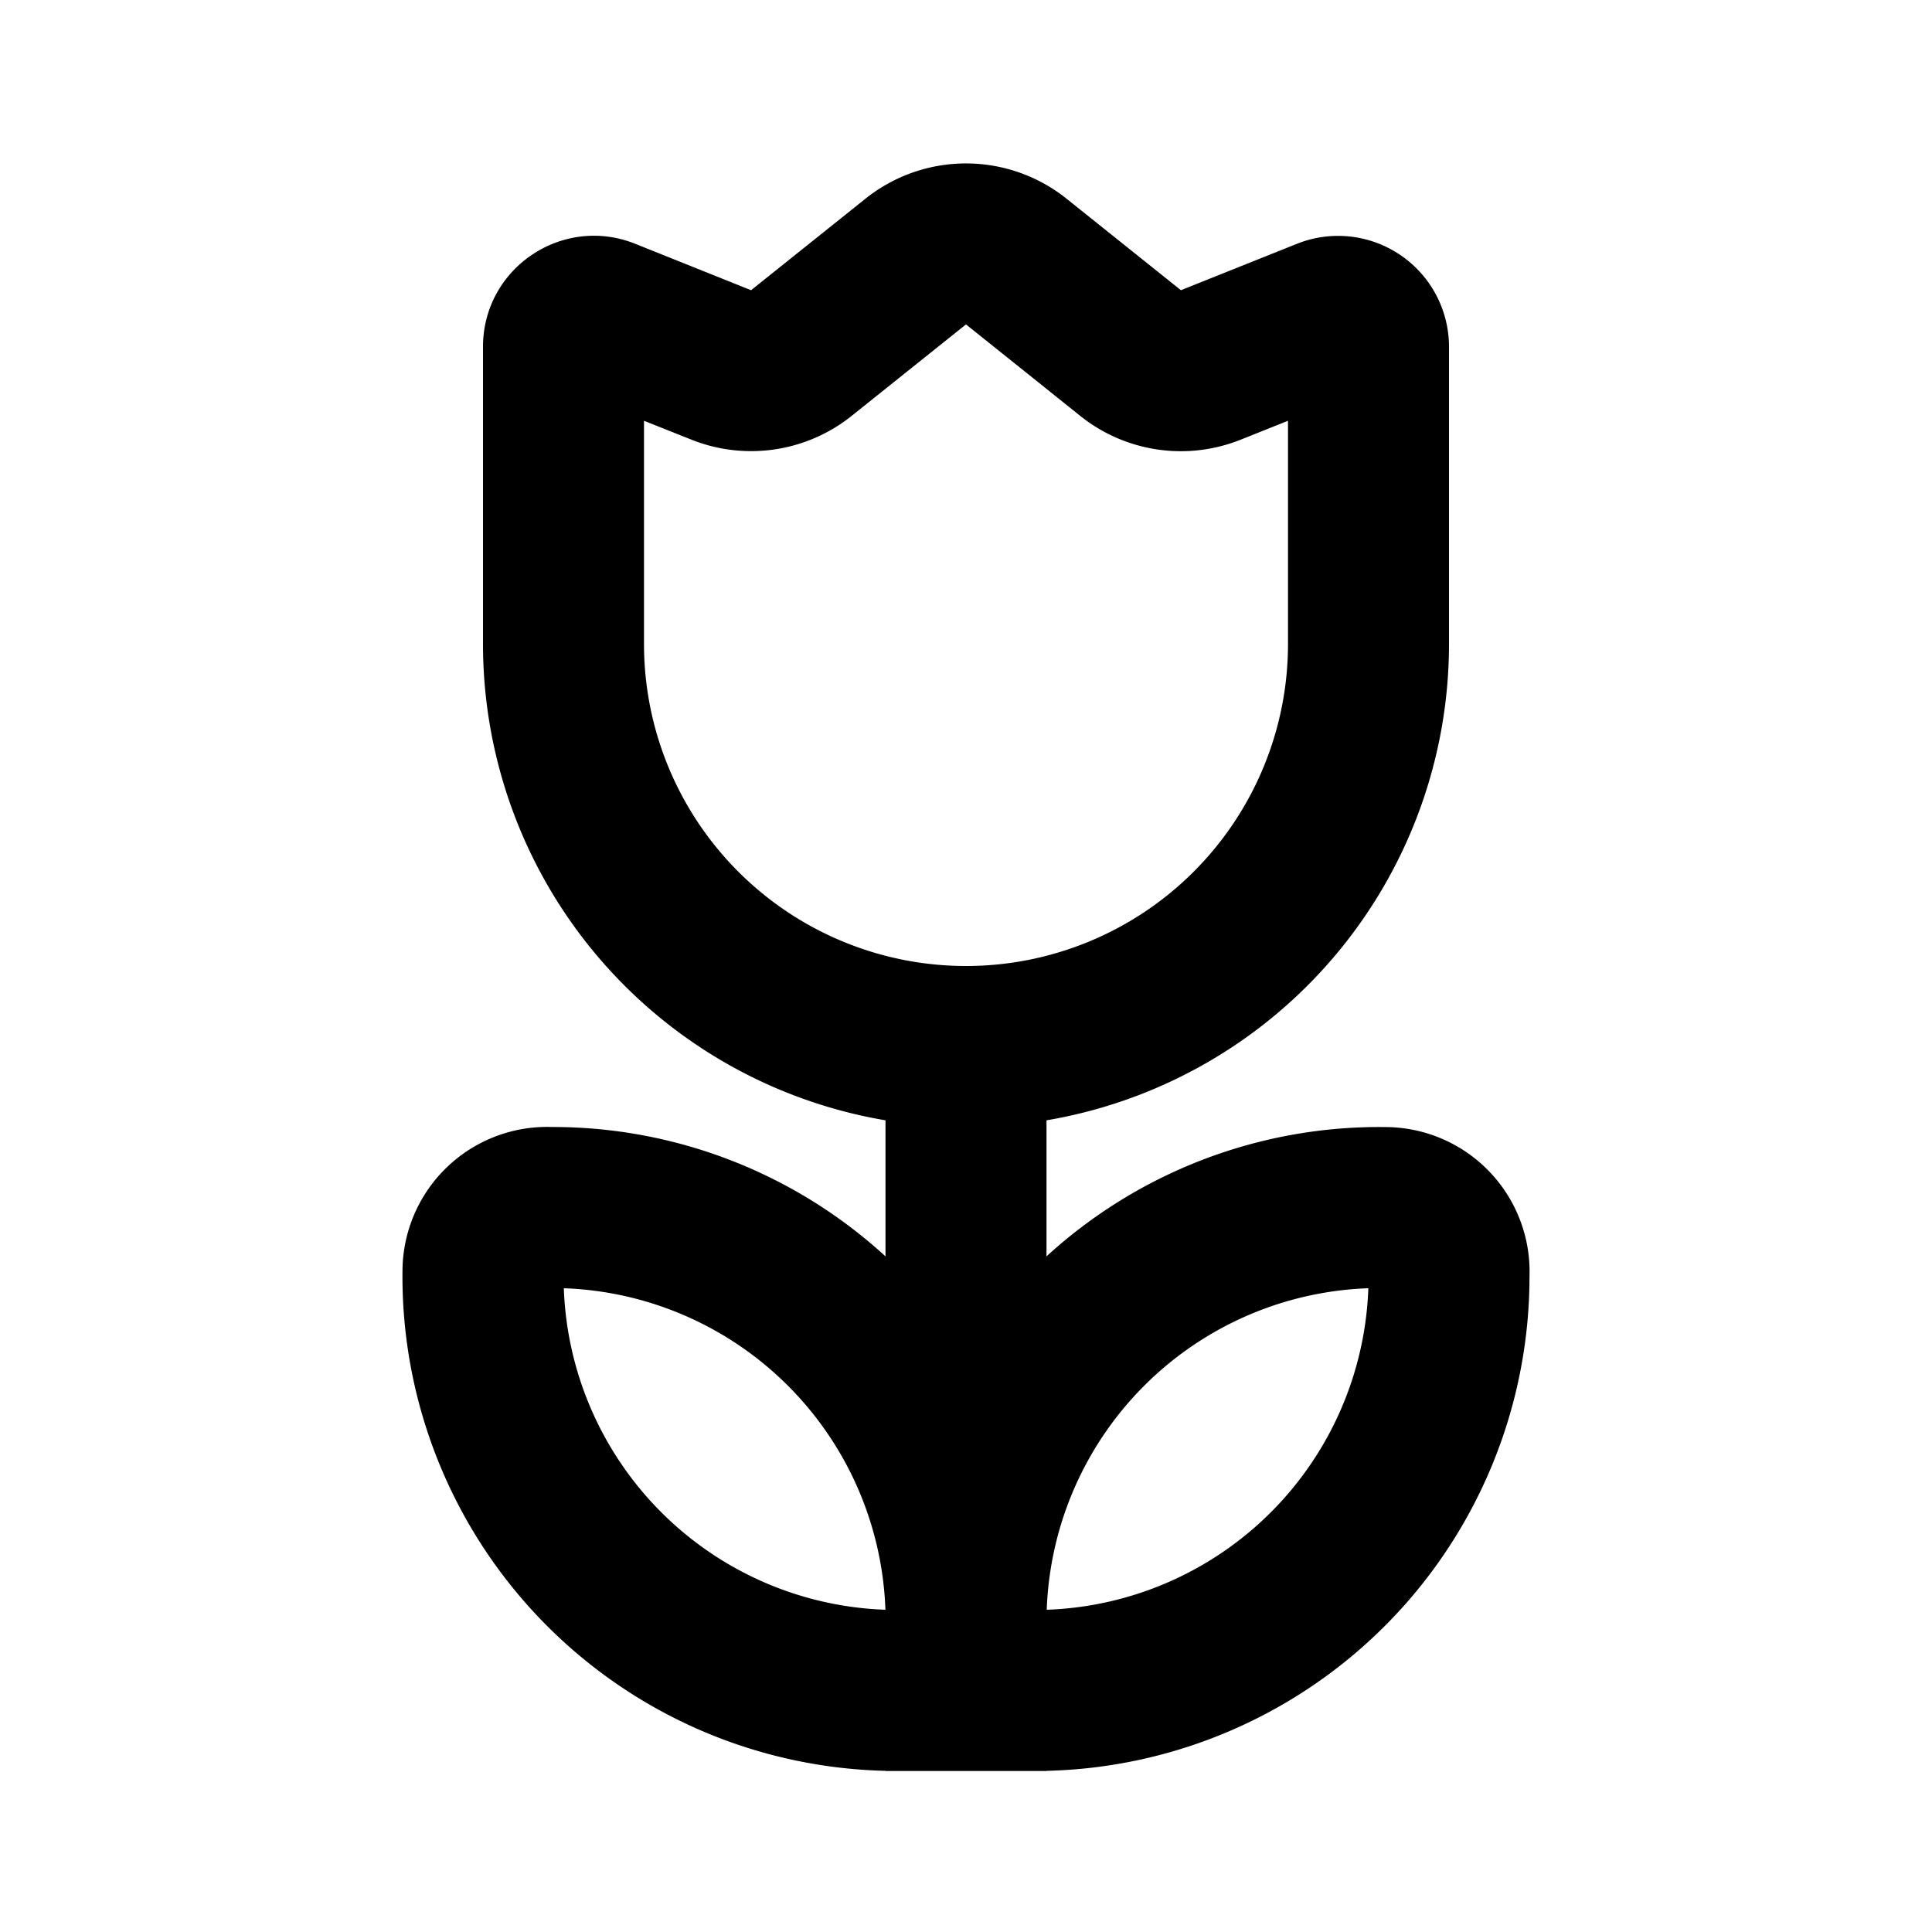 <svg xmlns="http://www.w3.org/2000/svg" fill="none" viewBox="0 0 24 24"><path fill="#000" fill-rule="evenodd" d="M10.75 2.469a2 2 0 0 1 2.5 0l1.42 1.136 1.44-.576A1.378 1.378 0 0 1 18 4.309V8a6.002 6.002 0 0 1-5 5.917v1.69a6.12 6.12 0 0 1 4.224-1.606A1.796 1.796 0 0 1 19 15.857a6.143 6.143 0 0 1-6 6.141V22h-2v-.002a6.143 6.143 0 0 1-6-6.222A1.796 1.796 0 0 1 6.858 14 6.12 6.12 0 0 1 11 15.607v-1.69A6.002 6.002 0 0 1 6 8V4.308c0-.975.985-1.641 1.89-1.28l1.44.577 1.42-1.136ZM7.004 16.003a4.143 4.143 0 0 1 3.995 3.994 4.143 4.143 0 0 1-3.995-3.994Zm9.994 0a4.143 4.143 0 0 1-3.995 3.994 4.143 4.143 0 0 1 3.995-3.994ZM13.42 5.167 12 4.03l-1.42 1.136a2 2 0 0 1-1.992.295L8 5.227V8a4 4 0 0 0 8 0V5.227l-.588.235a2 2 0 0 1-1.992-.295Z" clip-rule="evenodd"/></svg>